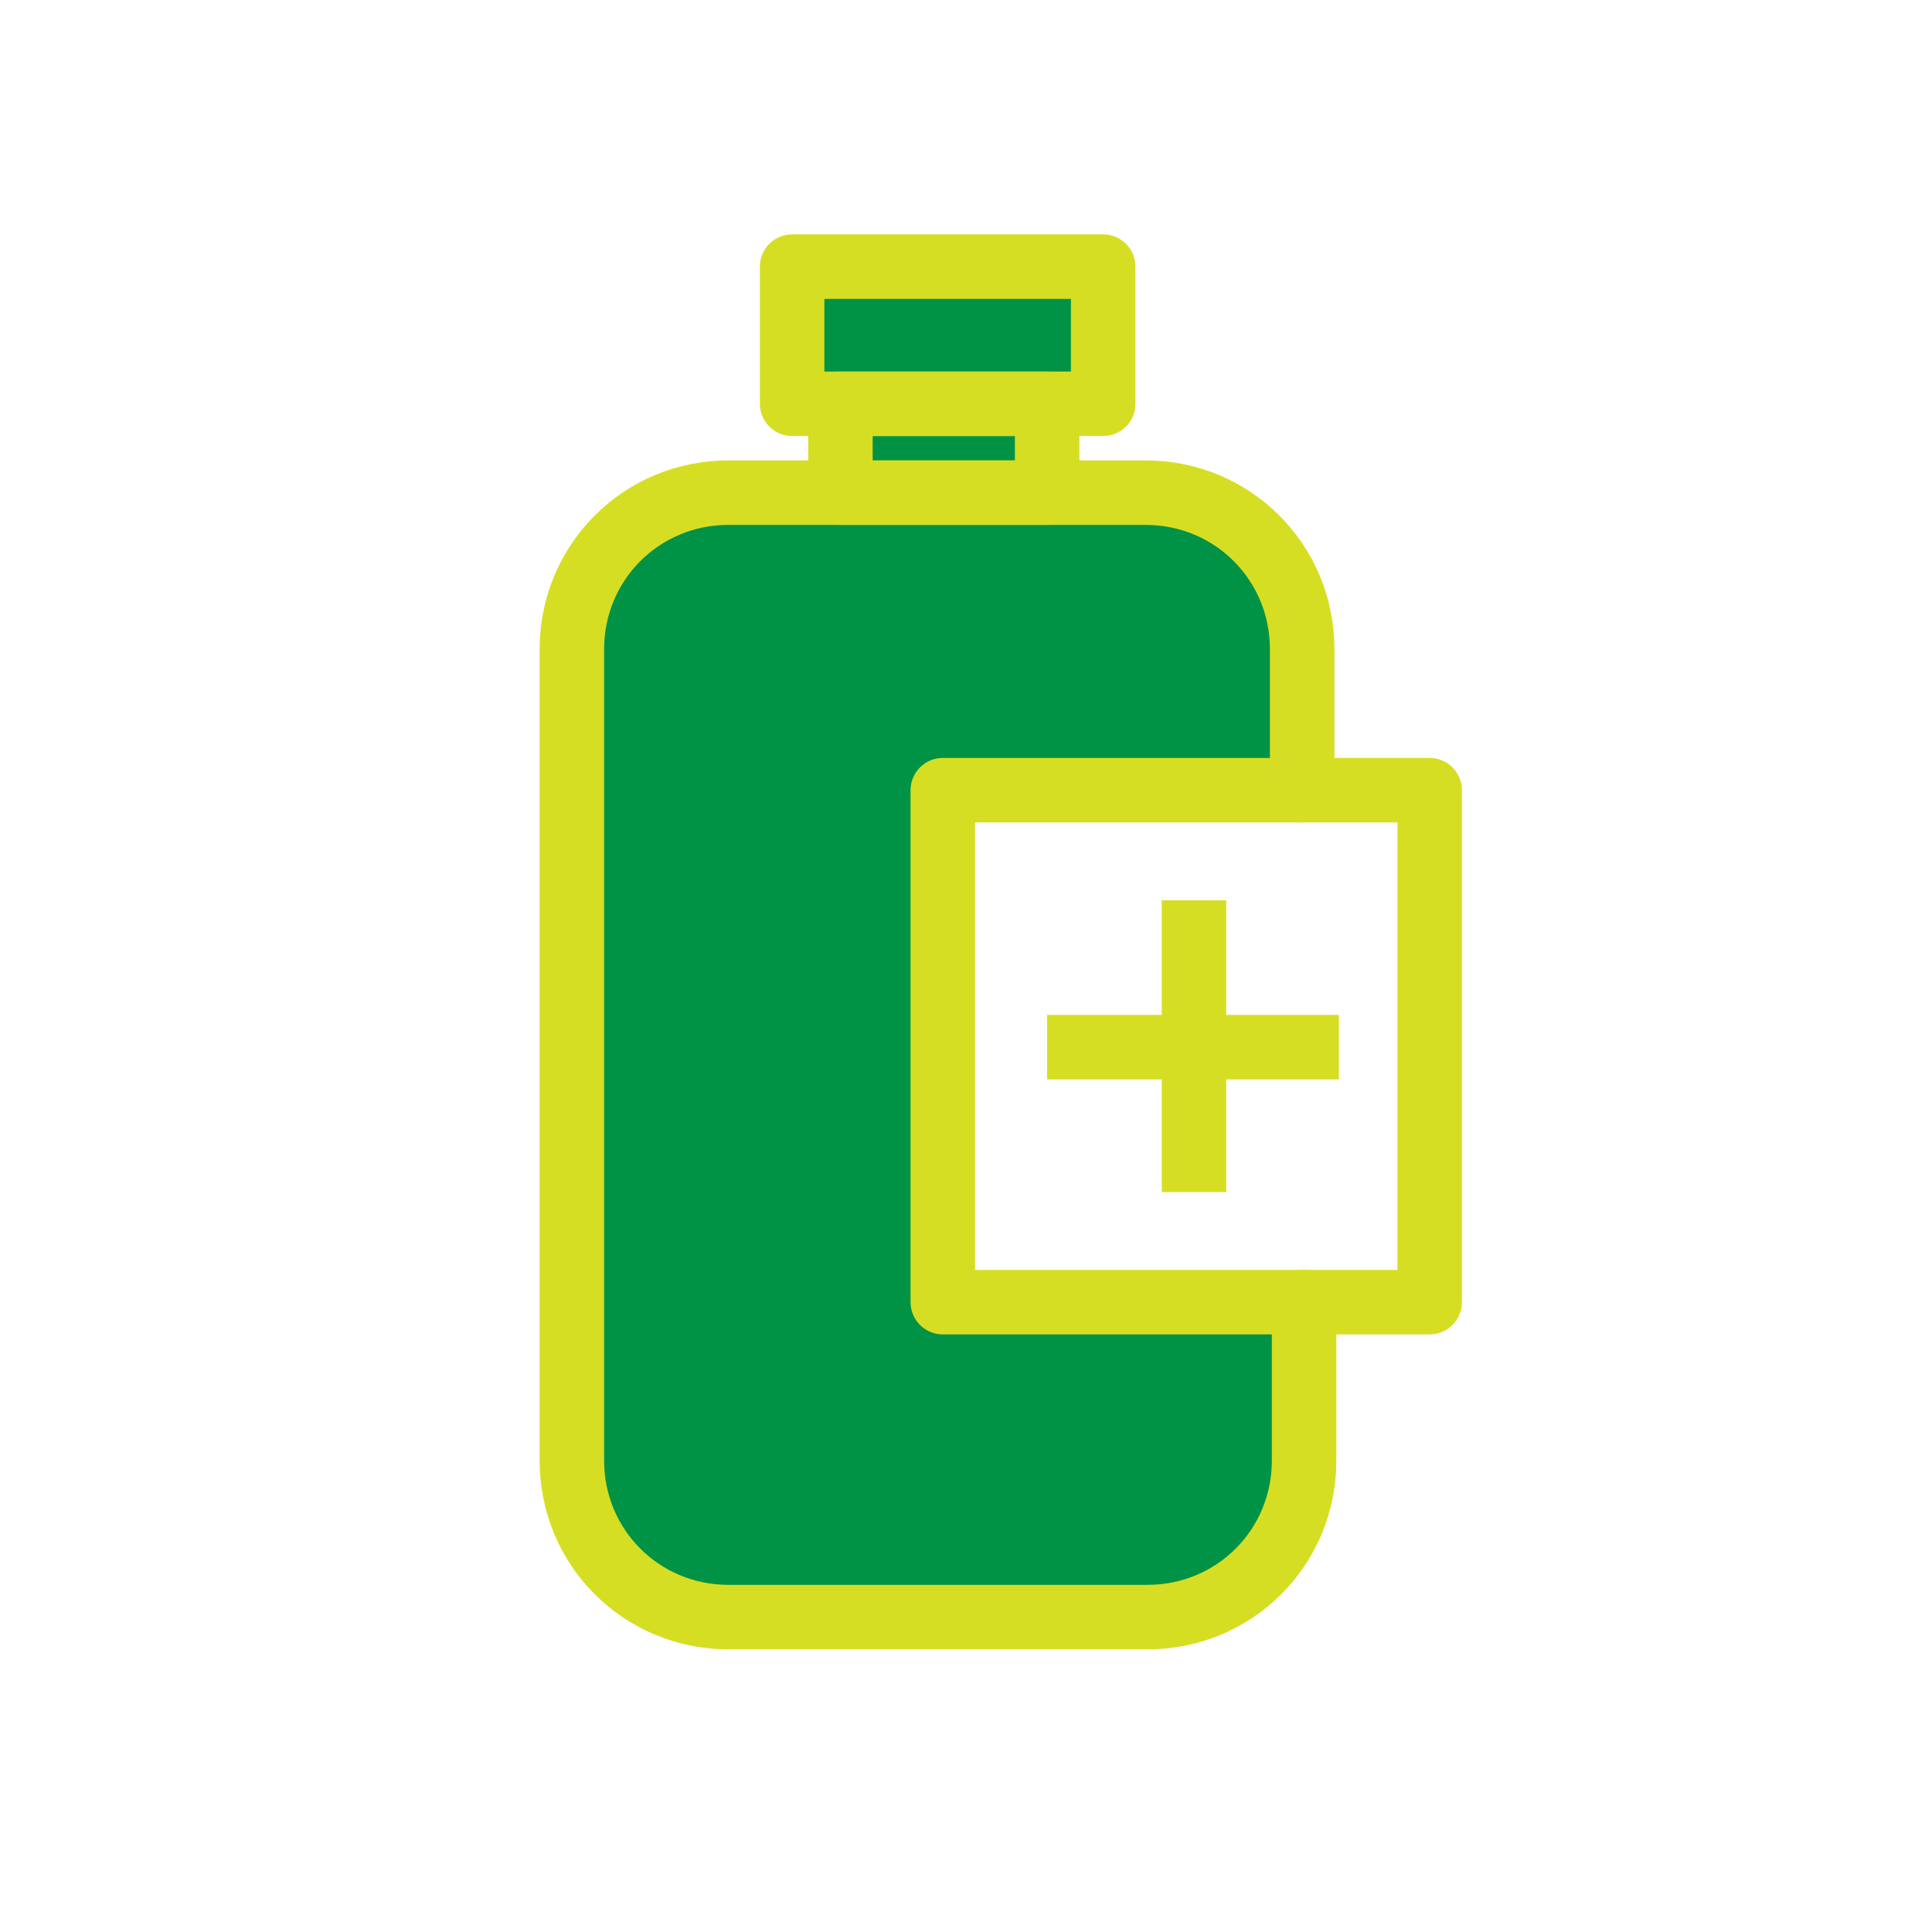 <?xml version="1.0" encoding="UTF-8"?> <!-- Generator: Adobe Illustrator 19.2.1, SVG Export Plug-In . SVG Version: 6.00 Build 0) --> <svg xmlns="http://www.w3.org/2000/svg" xmlns:xlink="http://www.w3.org/1999/xlink" id="Layer_1" x="0px" y="0px" viewBox="0 0 100 100" style="enable-background:new 0 0 100 100;" xml:space="preserve"> <style type="text/css"> .st0{fill:#009345;} .st1{fill:none;stroke:#D6DE23;stroke-width:3.338;stroke-linecap:round;stroke-linejoin:round;stroke-miterlimit:10;} .st2{fill:none;stroke:#D6DE23;stroke-width:3.338;stroke-linejoin:round;stroke-miterlimit:10;} </style> <g> <path class="st0" d="M49,67.1V40.6h18.8v-6.4c0-5-4.1-9.1-9.1-9.1h-3.3v-3.2h1.1c0.9,0,1.6-0.7,1.6-1.6v-5.6c0-0.9-0.7-1.6-1.6-1.6 h-15c-0.9,0-1.6,0.7-1.6,1.6v5.6c0,0.9,0.7,1.6,1.6,1.6h0.8v3.2h-3.8c-5,0-9.1,4.1-9.1,9.1v39.3c0,5,4.1,9.1,9.1,9.1h20.2 c5,0,9.1-4.1,9.1-9.1v-6.4H49z"></path> <path class="st1" d="M67.5,67.4v8.2c0,4.5-3.6,8.1-8.1,8.1H37.7c-4.5,0-8.1-3.6-8.1-8.1v-42c0-4.5,3.6-8.1,8.1-8.1h21.6 c4.5,0,8.1,3.6,8.1,8.1v7.3"></path> <rect x="41" y="13.8" class="st1" width="16.1" height="7.1"></rect> <rect x="43.5" y="20.9" class="st1" width="10.7" height="4.6"></rect> <rect x="48.8" y="40.9" class="st1" width="25.2" height="26.5"></rect> <line class="st2" x1="54.2" y1="54.2" x2="69.3" y2="54.2"></line> <line class="st2" x1="61.8" y1="61.7" x2="61.8" y2="46.6"></line> </g> </svg> 